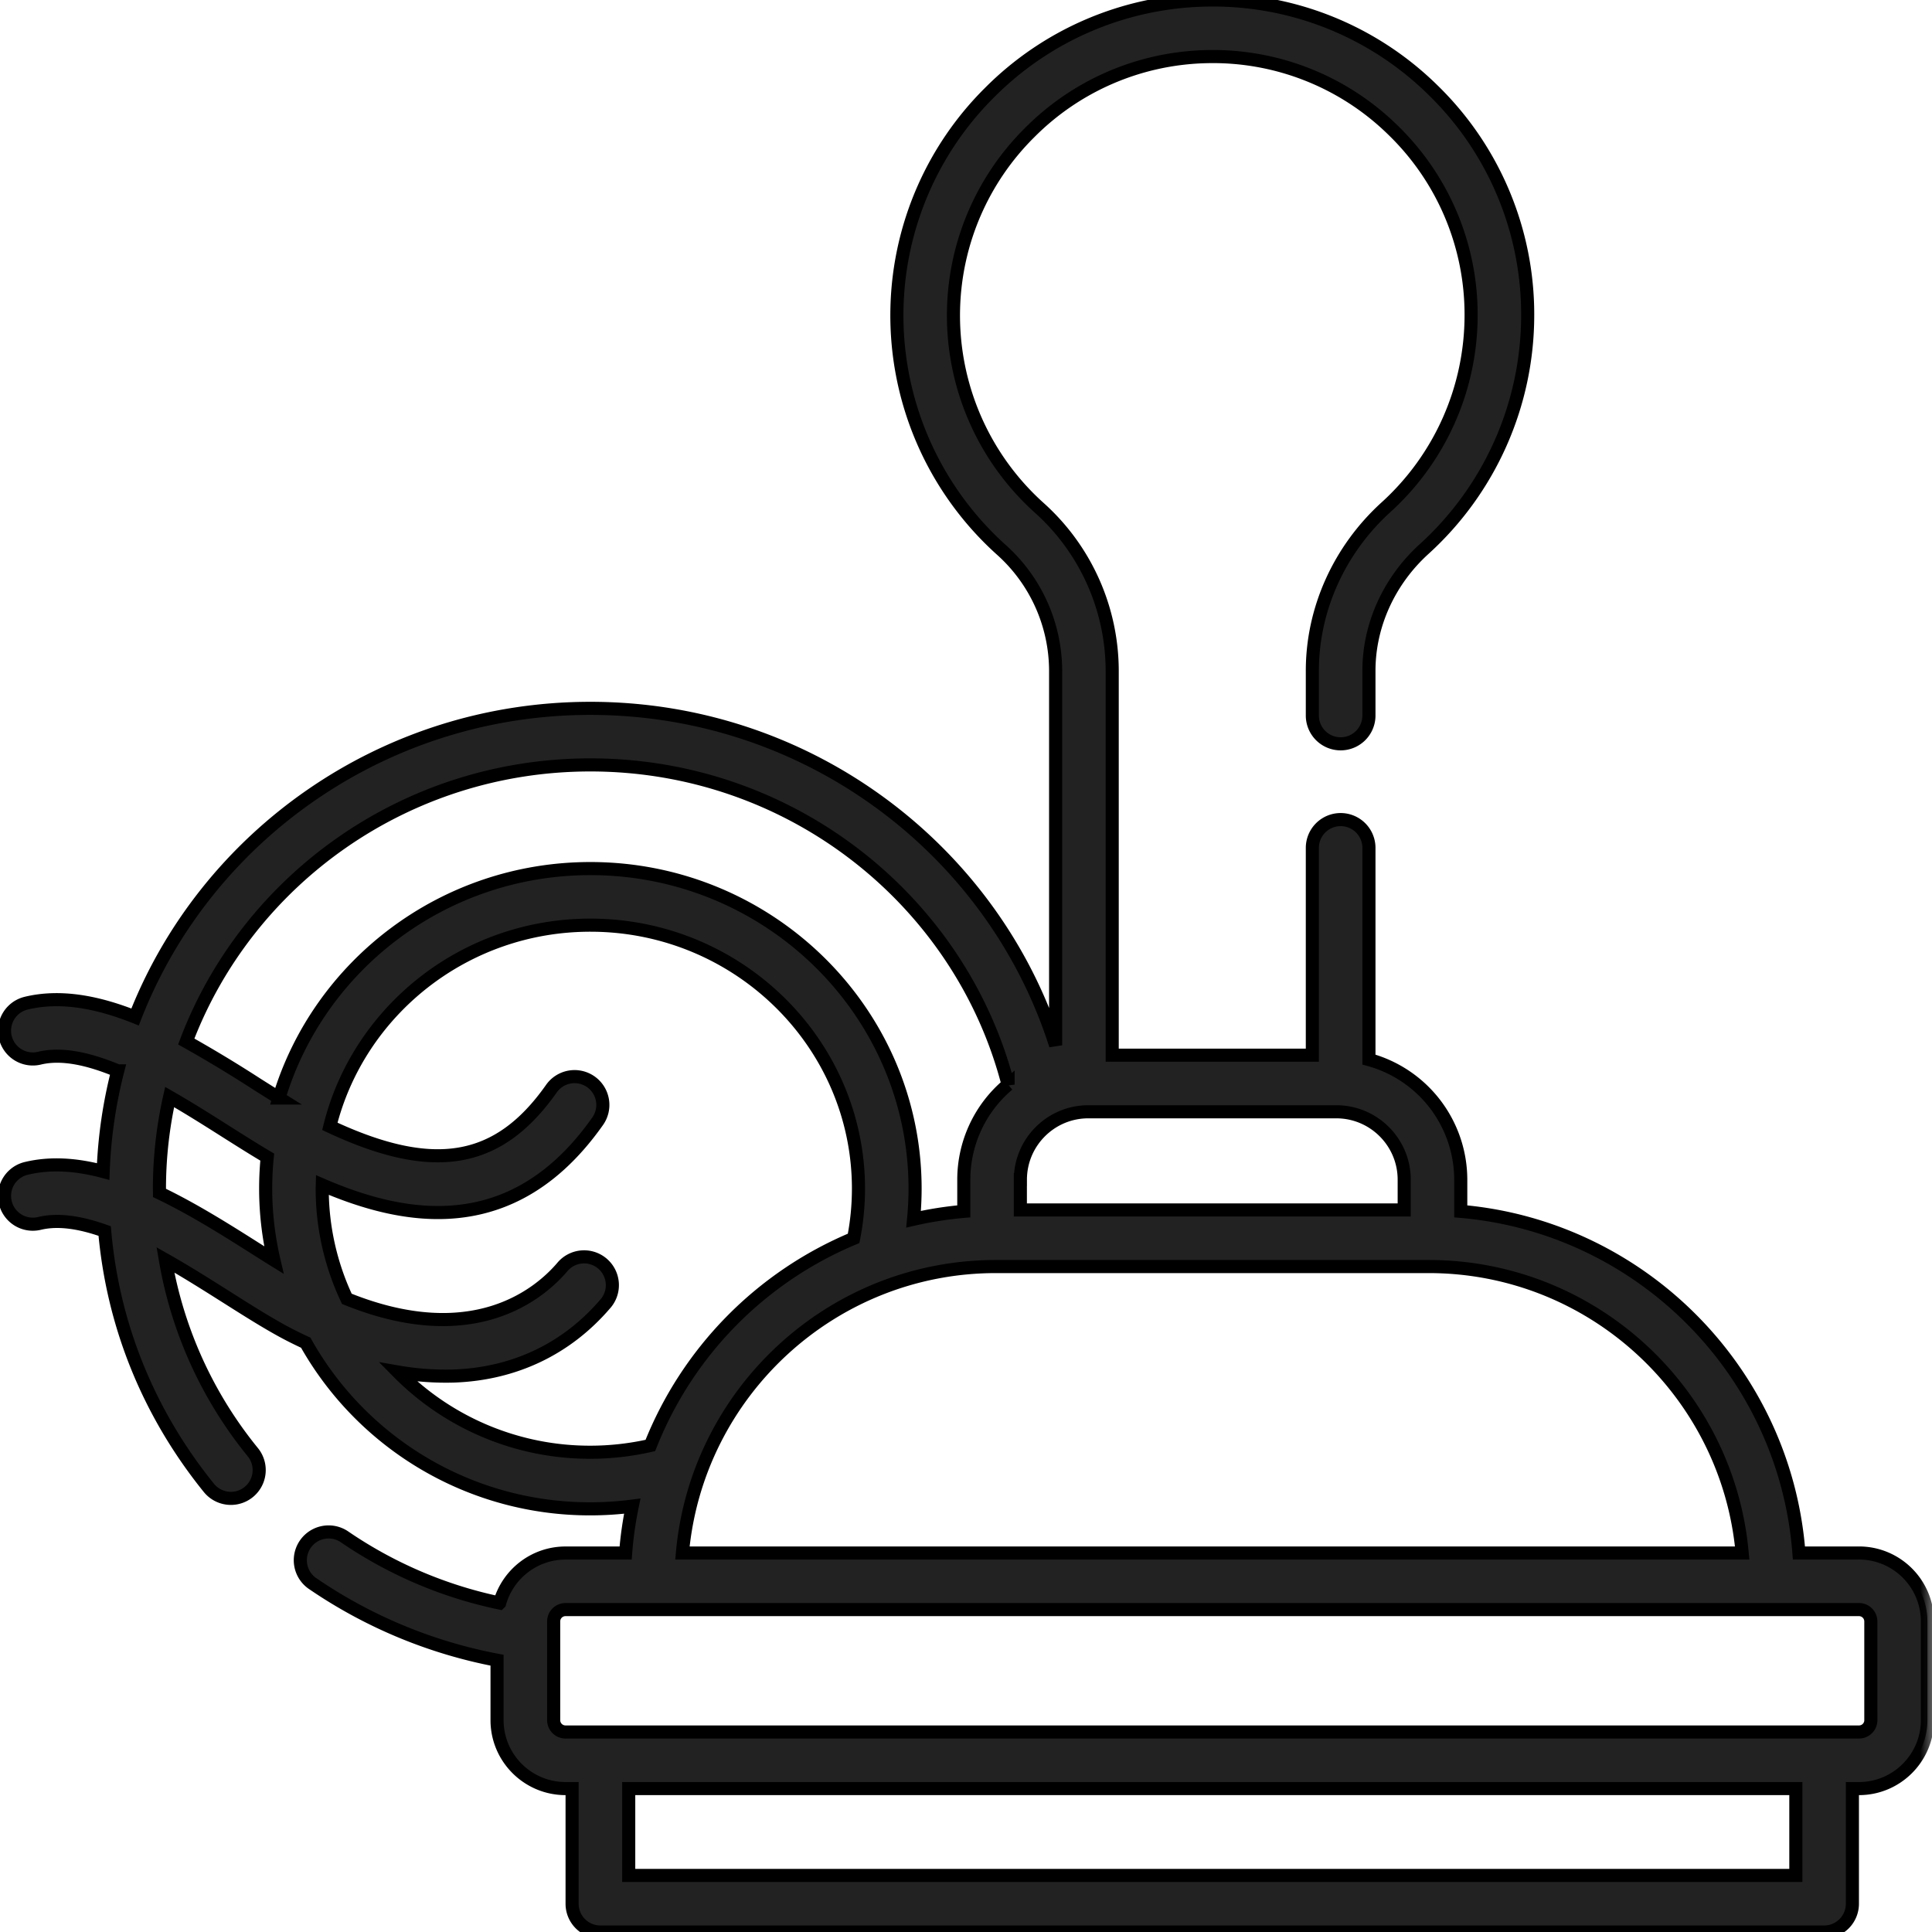 <svg width="59" height="59" fill="none" xmlns="http://www.w3.org/2000/svg"><g clip-path="url(#clip0)"><mask id="a" maskUnits="userSpaceOnUse" x="-.862" y="-1" width="60" height="61" fill="#000"><path fill="#fff" d="M-.862-1h60v61h-60z"/><path d="M56.772 47.426h-1.836c-.418-5.526-4.816-9.959-10.327-10.433v-.968a3.808 3.808 0 00-2.804-3.667v-6.465a.864.864 0 10-1.728 0v6.331h-6.112V20.482a6.7 6.7 0 00-2.227-4.973 7.898 7.898 0 01-2.618-6.096 7.86 7.86 0 012.33-5.37 7.86 7.86 0 015.378-2.313 7.847 7.847 0 015.715 2.247 7.844 7.844 0 012.382 5.655 7.918 7.918 0 01-2.594 5.853c-1.433 1.3-2.254 3.12-2.254 4.998v1.368a.864.864 0 101.728 0v-1.368c0-1.39.615-2.746 1.687-3.718a9.649 9.649 0 003.161-7.133A9.559 9.559 0 0043.75 2.74 9.568 9.568 0 0036.787.003a9.581 9.581 0 00-6.558 2.815 9.58 9.58 0 00-2.836 6.549 9.623 9.623 0 003.19 7.427 4.972 4.972 0 011.654 3.688v11.44c-1.894-5.956-7.547-10.29-14.209-10.29-6.334 0-11.756 3.918-13.903 9.425-1.129-.45-2.267-.677-3.325-.422a.864.864 0 00.405 1.68c.688-.166 1.518.024 2.39.387a14.425 14.425 0 00-.444 3.074c-.803-.214-1.597-.277-2.351-.095a.864.864 0 00.405 1.68c.582-.14 1.267-.026 1.992.233.25 2.872 1.338 5.562 3.182 7.843a.864.864 0 101.344-1.087 12.682 12.682 0 01-2.672-5.876c.644.364 1.28.767 1.87 1.14.744.471 1.446.916 2.062 1.22a14 14 0 00.354.17 9.946 9.946 0 008.691 5.073c.434 0 .861-.028 1.28-.082-.096.468-.166.945-.202 1.432H17.27c-.957 0-1.764.647-2.011 1.526a13.16 13.16 0 01-4.752-2.03.864.864 0 00-.978 1.424 14.887 14.887 0 005.65 2.353v1.83c0 1.153.938 2.09 2.09 2.09h.202v3.517c0 .477.387.864.864.864h37.37a.864.864 0 00.864-.864V54.62h.201c1.153 0 2.09-.938 2.09-2.09v-3.014c0-1.153-.937-2.09-2.09-2.09zm-13.143-8.748c5.009 0 9.135 3.851 9.574 8.748H20.84c.438-4.897 4.564-8.748 9.573-8.748h13.216zm-12.468-2.653c0-1.143.93-2.073 2.073-2.073h7.575c1.143 0 2.073.93 2.073 2.073v.925H31.16v-.925zM7.846 38.154c-.918-.582-1.934-1.225-2.974-1.723 0-.044-.003-.087-.003-.13 0-.961.108-1.898.311-2.8.6.344 1.19.718 1.742 1.068.43.272.845.534 1.239.767a9.632 9.632 0 00.203 3.144c-.17-.105-.342-.215-.518-.326zm.674-4.622a91.623 91.623 0 01-.673-.423 39.991 39.991 0 00-2.159-1.303c1.862-4.927 6.69-8.447 12.34-8.447 6.141 0 11.313 4.159 12.757 9.763a3.792 3.792 0 00-1.352 2.904v.967a11.24 11.24 0 00-1.534.24 9.69 9.69 0 00.046-.932c0-5.39-4.448-9.776-9.916-9.776-4.493 0-8.295 2.961-9.51 7.007zm9.508 10.817a8.233 8.233 0 01-5.874-2.45 8.529 8.529 0 001.724.122c1.837-.07 3.428-.83 4.601-2.197a.864.864 0 10-1.311-1.125c-.72.84-2.745 2.513-6.576.965a7.883 7.883 0 01-.752-3.363c0-.038.002-.075.003-.113 1.076.464 2.291.841 3.531.841 1.674 0 3.392-.687 4.868-2.775a.864.864 0 10-1.411-.997c-1.615 2.285-3.588 2.626-6.758 1.14.873-3.521 4.108-6.144 7.955-6.144 4.515 0 8.188 3.61 8.188 8.048a7.87 7.87 0 01-.148 1.517 11.4 11.4 0 00-6.207 6.324 8.268 8.268 0 01-1.833.207zM54.842 54.62v2.652H19.2V54.62h35.64zm2.291-2.09c0 .2-.162.362-.361.362H17.27a.362.362 0 01-.362-.362v-3.014c0-.2.162-.362.362-.362h39.5c.2 0 .362.162.362.362v3.014z"/></mask><path d="M56.772 47.426h-1.836c-.418-5.526-4.816-9.959-10.327-10.433v-.968a3.808 3.808 0 00-2.804-3.667v-6.465a.864.864 0 10-1.728 0v6.331h-6.112V20.482a6.7 6.7 0 00-2.227-4.973 7.898 7.898 0 01-2.618-6.096 7.86 7.86 0 012.33-5.37 7.86 7.86 0 015.378-2.313 7.847 7.847 0 015.715 2.247 7.844 7.844 0 012.382 5.655 7.918 7.918 0 01-2.594 5.853c-1.433 1.3-2.254 3.12-2.254 4.998v1.368a.864.864 0 101.728 0v-1.368c0-1.39.615-2.746 1.687-3.718a9.649 9.649 0 003.161-7.133A9.559 9.559 0 0043.75 2.74 9.568 9.568 0 0036.787.003a9.581 9.581 0 00-6.558 2.815 9.58 9.58 0 00-2.836 6.549 9.623 9.623 0 003.19 7.427 4.972 4.972 0 011.654 3.688v11.44c-1.894-5.956-7.547-10.29-14.209-10.29-6.334 0-11.756 3.918-13.903 9.425-1.129-.45-2.267-.677-3.325-.422a.864.864 0 00.405 1.68c.688-.166 1.518.024 2.39.387a14.425 14.425 0 00-.444 3.074c-.803-.214-1.597-.277-2.351-.095a.864.864 0 00.405 1.68c.582-.14 1.267-.026 1.992.233.25 2.872 1.338 5.562 3.182 7.843a.864.864 0 101.344-1.087 12.682 12.682 0 01-2.672-5.876c.644.364 1.28.767 1.87 1.14.744.471 1.446.916 2.062 1.22a14 14 0 00.354.17 9.946 9.946 0 008.691 5.073c.434 0 .861-.028 1.28-.082-.096.468-.166.945-.202 1.432H17.27c-.957 0-1.764.647-2.011 1.526a13.16 13.16 0 01-4.752-2.03.864.864 0 00-.978 1.424 14.887 14.887 0 005.65 2.353v1.83c0 1.153.938 2.09 2.09 2.09h.202v3.517c0 .477.387.864.864.864h37.37a.864.864 0 00.864-.864V54.62h.201c1.153 0 2.09-.938 2.09-2.09v-3.014c0-1.153-.937-2.09-2.09-2.09zm-13.143-8.748c5.009 0 9.135 3.851 9.574 8.748H20.84c.438-4.897 4.564-8.748 9.573-8.748h13.216zm-12.468-2.653c0-1.143.93-2.073 2.073-2.073h7.575c1.143 0 2.073.93 2.073 2.073v.925H31.16v-.925zM7.846 38.154c-.918-.582-1.934-1.225-2.974-1.723 0-.044-.003-.087-.003-.13 0-.961.108-1.898.311-2.8.6.344 1.19.718 1.742 1.068.43.272.845.534 1.239.767a9.632 9.632 0 00.203 3.144c-.17-.105-.342-.215-.518-.326zm.674-4.622a91.623 91.623 0 01-.673-.423 39.991 39.991 0 00-2.159-1.303c1.862-4.927 6.69-8.447 12.34-8.447 6.141 0 11.313 4.159 12.757 9.763a3.792 3.792 0 00-1.352 2.904v.967a11.24 11.24 0 00-1.534.24 9.69 9.69 0 00.046-.932c0-5.39-4.448-9.776-9.916-9.776-4.493 0-8.295 2.961-9.51 7.007zm9.508 10.817a8.233 8.233 0 01-5.874-2.45 8.529 8.529 0 001.724.122c1.837-.07 3.428-.83 4.601-2.197a.864.864 0 10-1.311-1.125c-.72.84-2.745 2.513-6.576.965a7.883 7.883 0 01-.752-3.363c0-.038.002-.075.003-.113 1.076.464 2.291.841 3.531.841 1.674 0 3.392-.687 4.868-2.775a.864.864 0 10-1.411-.997c-1.615 2.285-3.588 2.626-6.758 1.14.873-3.521 4.108-6.144 7.955-6.144 4.515 0 8.188 3.61 8.188 8.048a7.87 7.87 0 01-.148 1.517 11.4 11.4 0 00-6.207 6.324 8.268 8.268 0 01-1.833.207zM54.842 54.62v2.652H19.2V54.62h35.64zm2.291-2.09c0 .2-.162.362-.361.362H17.27a.362.362 0 01-.362-.362v-3.014c0-.2.162-.362.362-.362h39.5c.2 0 .362.162.362.362v3.014z" fill="#222"/><path d="M56.772 47.426h-1.836c-.418-5.526-4.816-9.959-10.327-10.433v-.968a3.808 3.808 0 00-2.804-3.667v-6.465a.864.864 0 10-1.728 0v6.331h-6.112V20.482a6.7 6.7 0 00-2.227-4.973 7.898 7.898 0 01-2.618-6.096 7.86 7.86 0 012.33-5.37 7.86 7.86 0 015.378-2.313 7.847 7.847 0 015.715 2.247 7.844 7.844 0 012.382 5.655 7.918 7.918 0 01-2.594 5.853c-1.433 1.3-2.254 3.12-2.254 4.998v1.368a.864.864 0 101.728 0v-1.368c0-1.39.615-2.746 1.687-3.718a9.649 9.649 0 003.161-7.133A9.559 9.559 0 0043.75 2.74 9.568 9.568 0 0036.787.003a9.581 9.581 0 00-6.558 2.815 9.58 9.58 0 00-2.836 6.549 9.623 9.623 0 003.19 7.427 4.972 4.972 0 011.654 3.688v11.44c-1.894-5.956-7.547-10.29-14.209-10.29-6.334 0-11.756 3.918-13.903 9.425-1.129-.45-2.267-.677-3.325-.422a.864.864 0 00.405 1.68c.688-.166 1.518.024 2.39.387a14.425 14.425 0 00-.444 3.074c-.803-.214-1.597-.277-2.351-.095a.864.864 0 00.405 1.68c.582-.14 1.267-.026 1.992.233.25 2.872 1.338 5.562 3.182 7.843a.864.864 0 101.344-1.087 12.682 12.682 0 01-2.672-5.876c.644.364 1.28.767 1.87 1.14.744.471 1.446.916 2.062 1.22a14 14 0 00.354.17 9.946 9.946 0 008.691 5.073c.434 0 .861-.028 1.28-.082-.096.468-.166.945-.202 1.432H17.27c-.957 0-1.764.647-2.011 1.526a13.16 13.16 0 01-4.752-2.03.864.864 0 00-.978 1.424 14.887 14.887 0 005.65 2.353v1.83c0 1.153.938 2.09 2.09 2.09h.202v3.517c0 .477.387.864.864.864h37.37a.864.864 0 00.864-.864V54.62h.201c1.153 0 2.09-.938 2.09-2.09v-3.014c0-1.153-.937-2.09-2.09-2.09zm-13.143-8.748c5.009 0 9.135 3.851 9.574 8.748H20.84c.438-4.897 4.564-8.748 9.573-8.748h13.216zm-12.468-2.653c0-1.143.93-2.073 2.073-2.073h7.575c1.143 0 2.073.93 2.073 2.073v.925H31.16v-.925zM7.846 38.154c-.918-.582-1.934-1.225-2.974-1.723 0-.044-.003-.087-.003-.13 0-.961.108-1.898.311-2.8.6.344 1.19.718 1.742 1.068.43.272.845.534 1.239.767a9.632 9.632 0 00.203 3.144c-.17-.105-.342-.215-.518-.326zm.674-4.622a91.623 91.623 0 01-.673-.423 39.991 39.991 0 00-2.159-1.303c1.862-4.927 6.69-8.447 12.34-8.447 6.141 0 11.313 4.159 12.757 9.763a3.792 3.792 0 00-1.352 2.904v.967a11.24 11.24 0 00-1.534.24 9.69 9.69 0 00.046-.932c0-5.39-4.448-9.776-9.916-9.776-4.493 0-8.295 2.961-9.51 7.007zm9.508 10.817a8.233 8.233 0 01-5.874-2.45 8.529 8.529 0 001.724.122c1.837-.07 3.428-.83 4.601-2.197a.864.864 0 10-1.311-1.125c-.72.84-2.745 2.513-6.576.965a7.883 7.883 0 01-.752-3.363c0-.038.002-.075.003-.113 1.076.464 2.291.841 3.531.841 1.674 0 3.392-.687 4.868-2.775a.864.864 0 10-1.411-.997c-1.615 2.285-3.588 2.626-6.758 1.14.873-3.521 4.108-6.144 7.955-6.144 4.515 0 8.188 3.61 8.188 8.048a7.87 7.87 0 01-.148 1.517 11.4 11.4 0 00-6.207 6.324 8.268 8.268 0 01-1.833.207zM54.842 54.62v2.652H19.2V54.62h35.64zm2.291-2.09c0 .2-.162.362-.361.362H17.27a.362.362 0 01-.362-.362v-3.014c0-.2.162-.362.362-.362h39.5c.2 0 .362.162.362.362v3.014z" stroke="#000" stroke-width=".4" mask="url(#a)"/></g><defs><clipPath id="clip0"><path fill="#fff" d="M0 0h59v59H0z"/></clipPath></defs></svg>